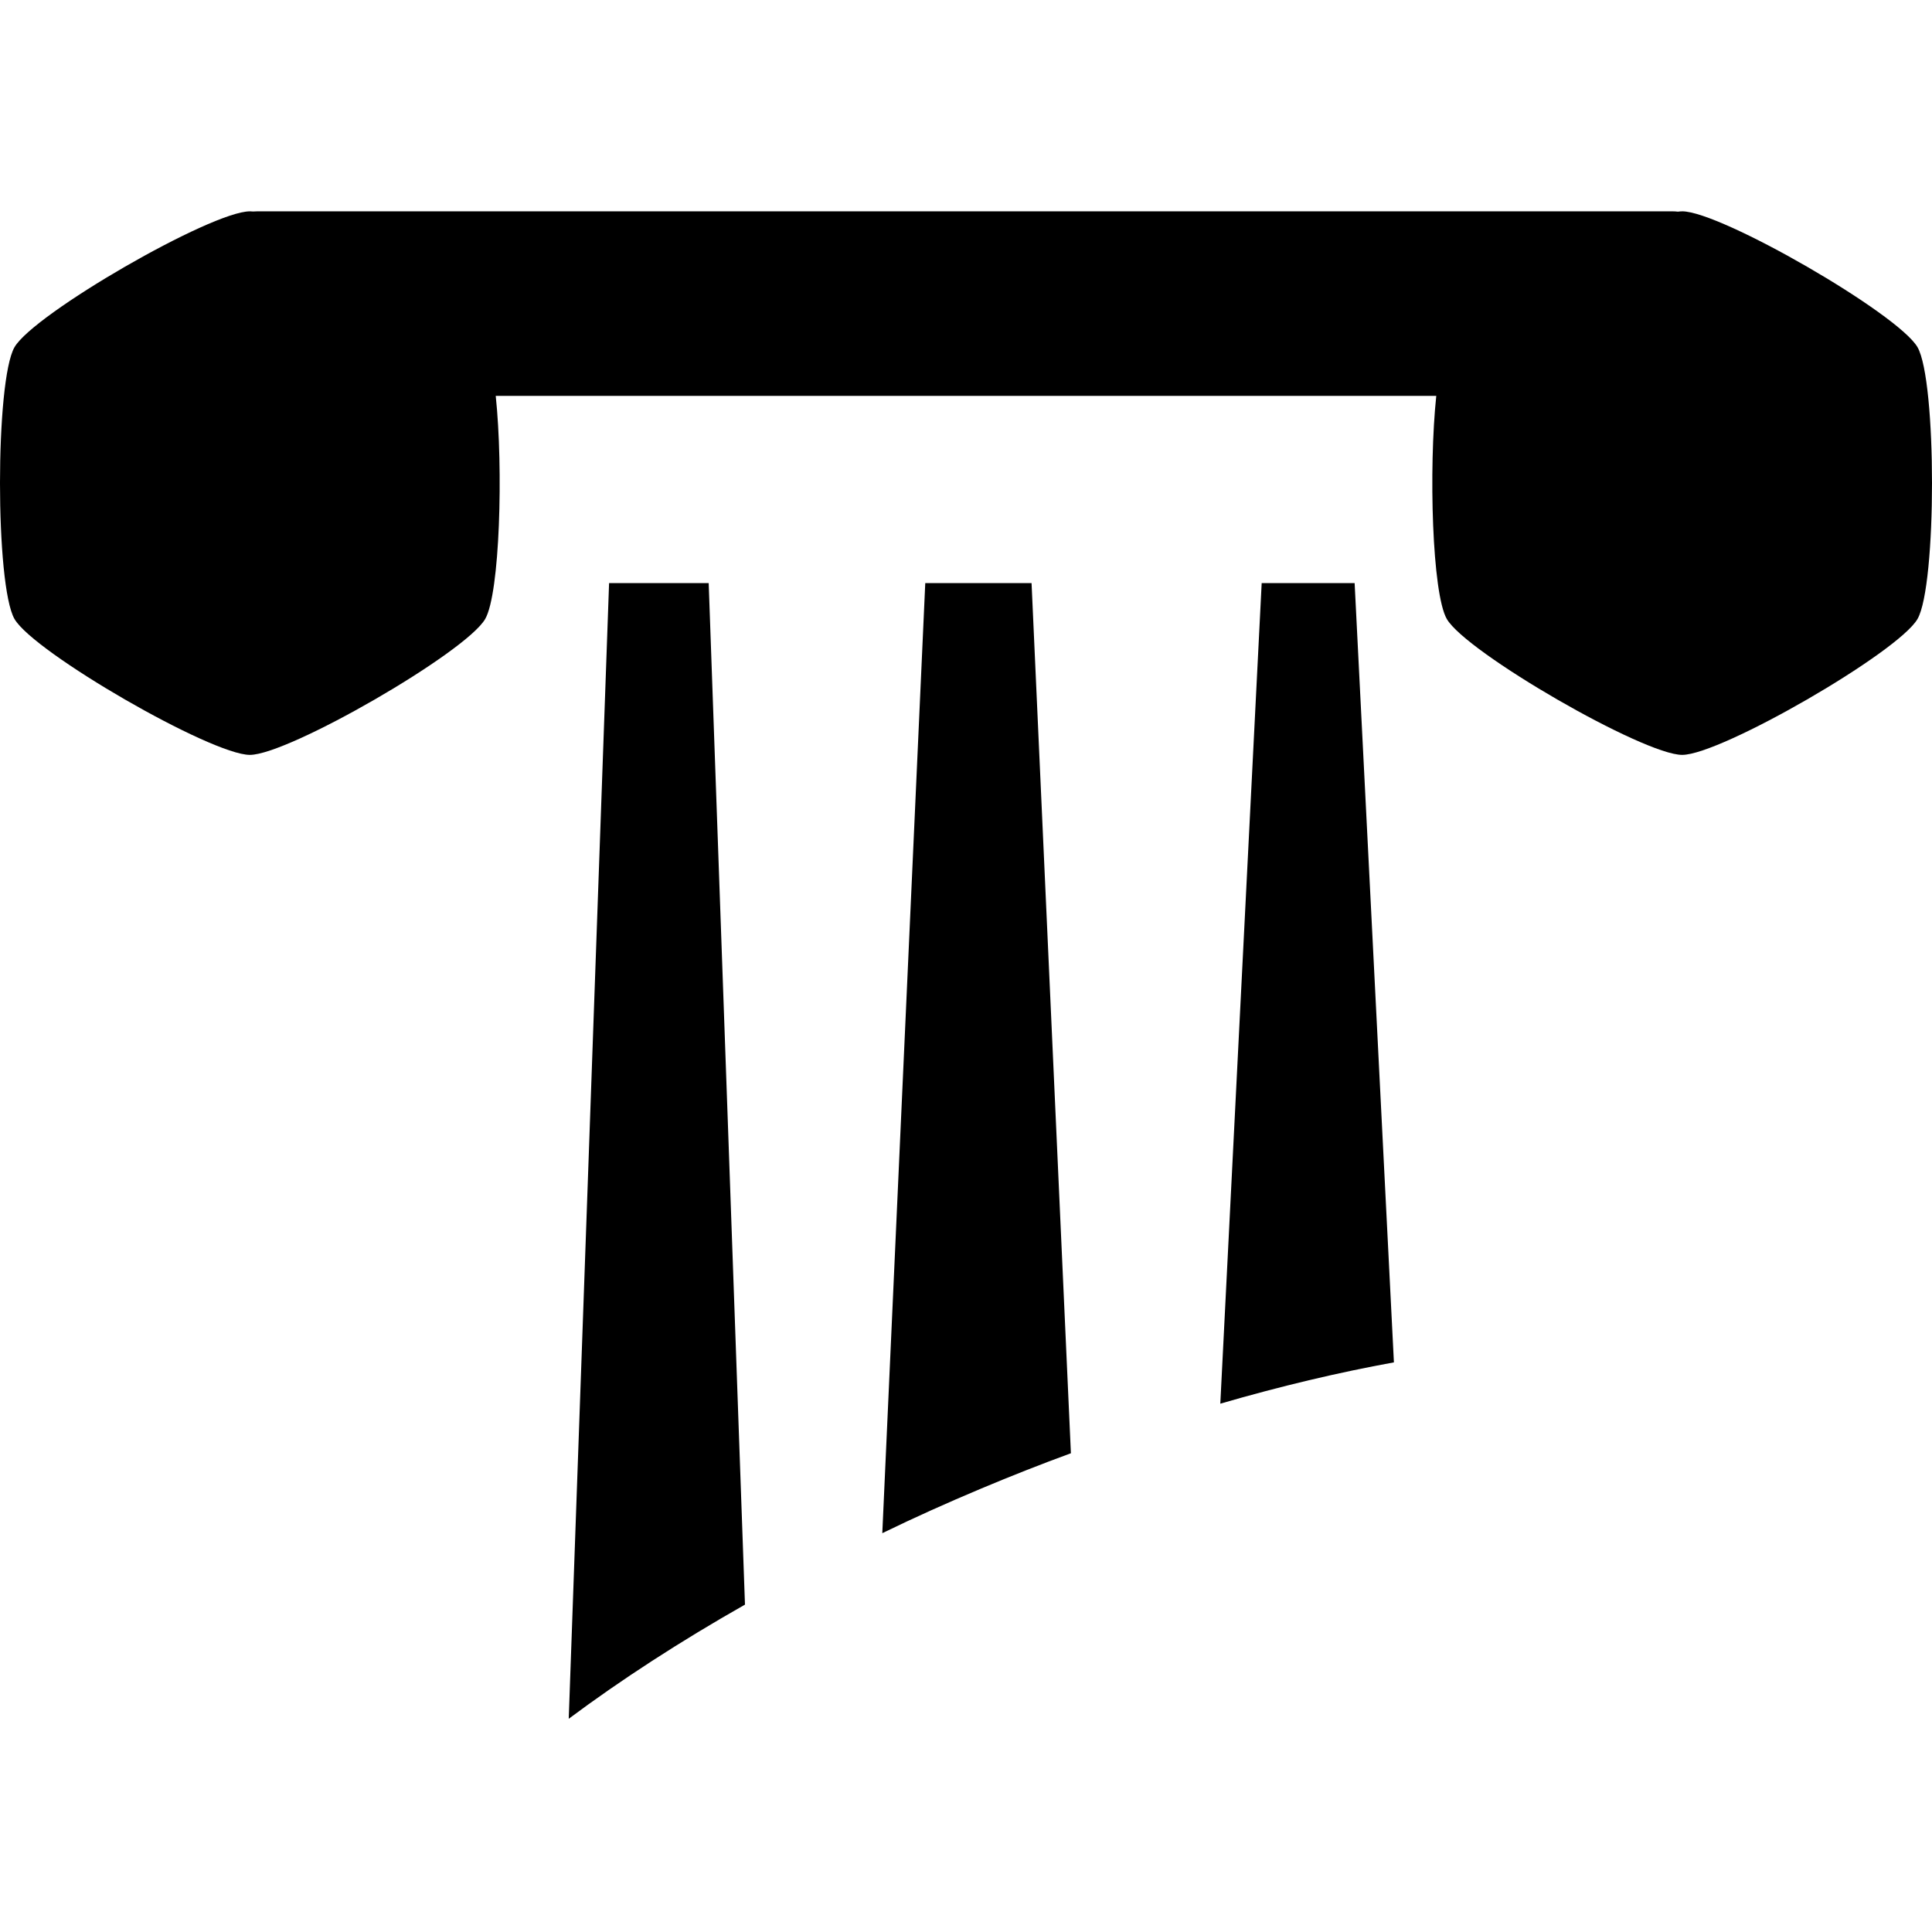<?xml version="1.0" encoding="UTF-8" standalone="no"?>
<!-- Uploaded to: SVG Repo, www.svgrepo.com, Generator: SVG Repo Mixer Tools -->
<svg width="800px" height="800px" viewBox="0 -28 256 256" version="1.1" xmlns="http://www.w3.org/2000/svg" xmlns:xlink="http://www.w3.org/1999/xlink" preserveAspectRatio="xMidYMid">
    <g>
        <path d="M75.36,199.75 L80.706,49.263 L93.905,49.263 L98.713,184.62 C90.103,189.505 82.258,194.599 75.358,199.748 L75.36,199.75 Z M116.909,175.155 L122.602,49.263 L136.687,49.263 L141.9,164.564 C137.976,165.997 133.995,167.57 129.991,169.25 C125.523,171.127 121.167,173.079 116.911,175.153 L116.909,175.155 Z M161.697,157.995 L167.179,49.263 L179.495,49.263 L184.701,152.521 C177.383,153.851 169.672,155.675 161.697,157.995 L161.697,157.995 Z M33.535,0.026 C33.716,0.01 33.898,0.002 34.083,0.002 L221.594,0.002 C221.845,0.002 222.092,0.017 222.335,0.046 C222.539,0.018 222.726,0.004 222.893,0.004 L222.893,0 C228.017,0 251.521,13.573 254.081,18.005 C256.64,22.441 256.64,49.583 254.081,54.017 C251.521,58.453 228.015,72.026 222.897,72.026 C217.775,72.026 194.268,58.453 191.709,54.017 C189.761,50.641 189.296,34.116 190.313,24.456 L65.687,24.456 C66.704,34.117 66.239,50.643 64.291,54.017 C61.732,58.453 38.225,72.026 33.107,72.026 C27.985,72.026 4.479,58.453 1.919,54.017 C-0.64,49.581 -0.64,22.443 1.919,18.007 C4.479,13.575 27.985,0.004 33.107,0.004 L33.107,0 C33.238,0 33.381,0.009 33.535,0.026 Z" fill="#000000">
</path>
    </g>
</svg>